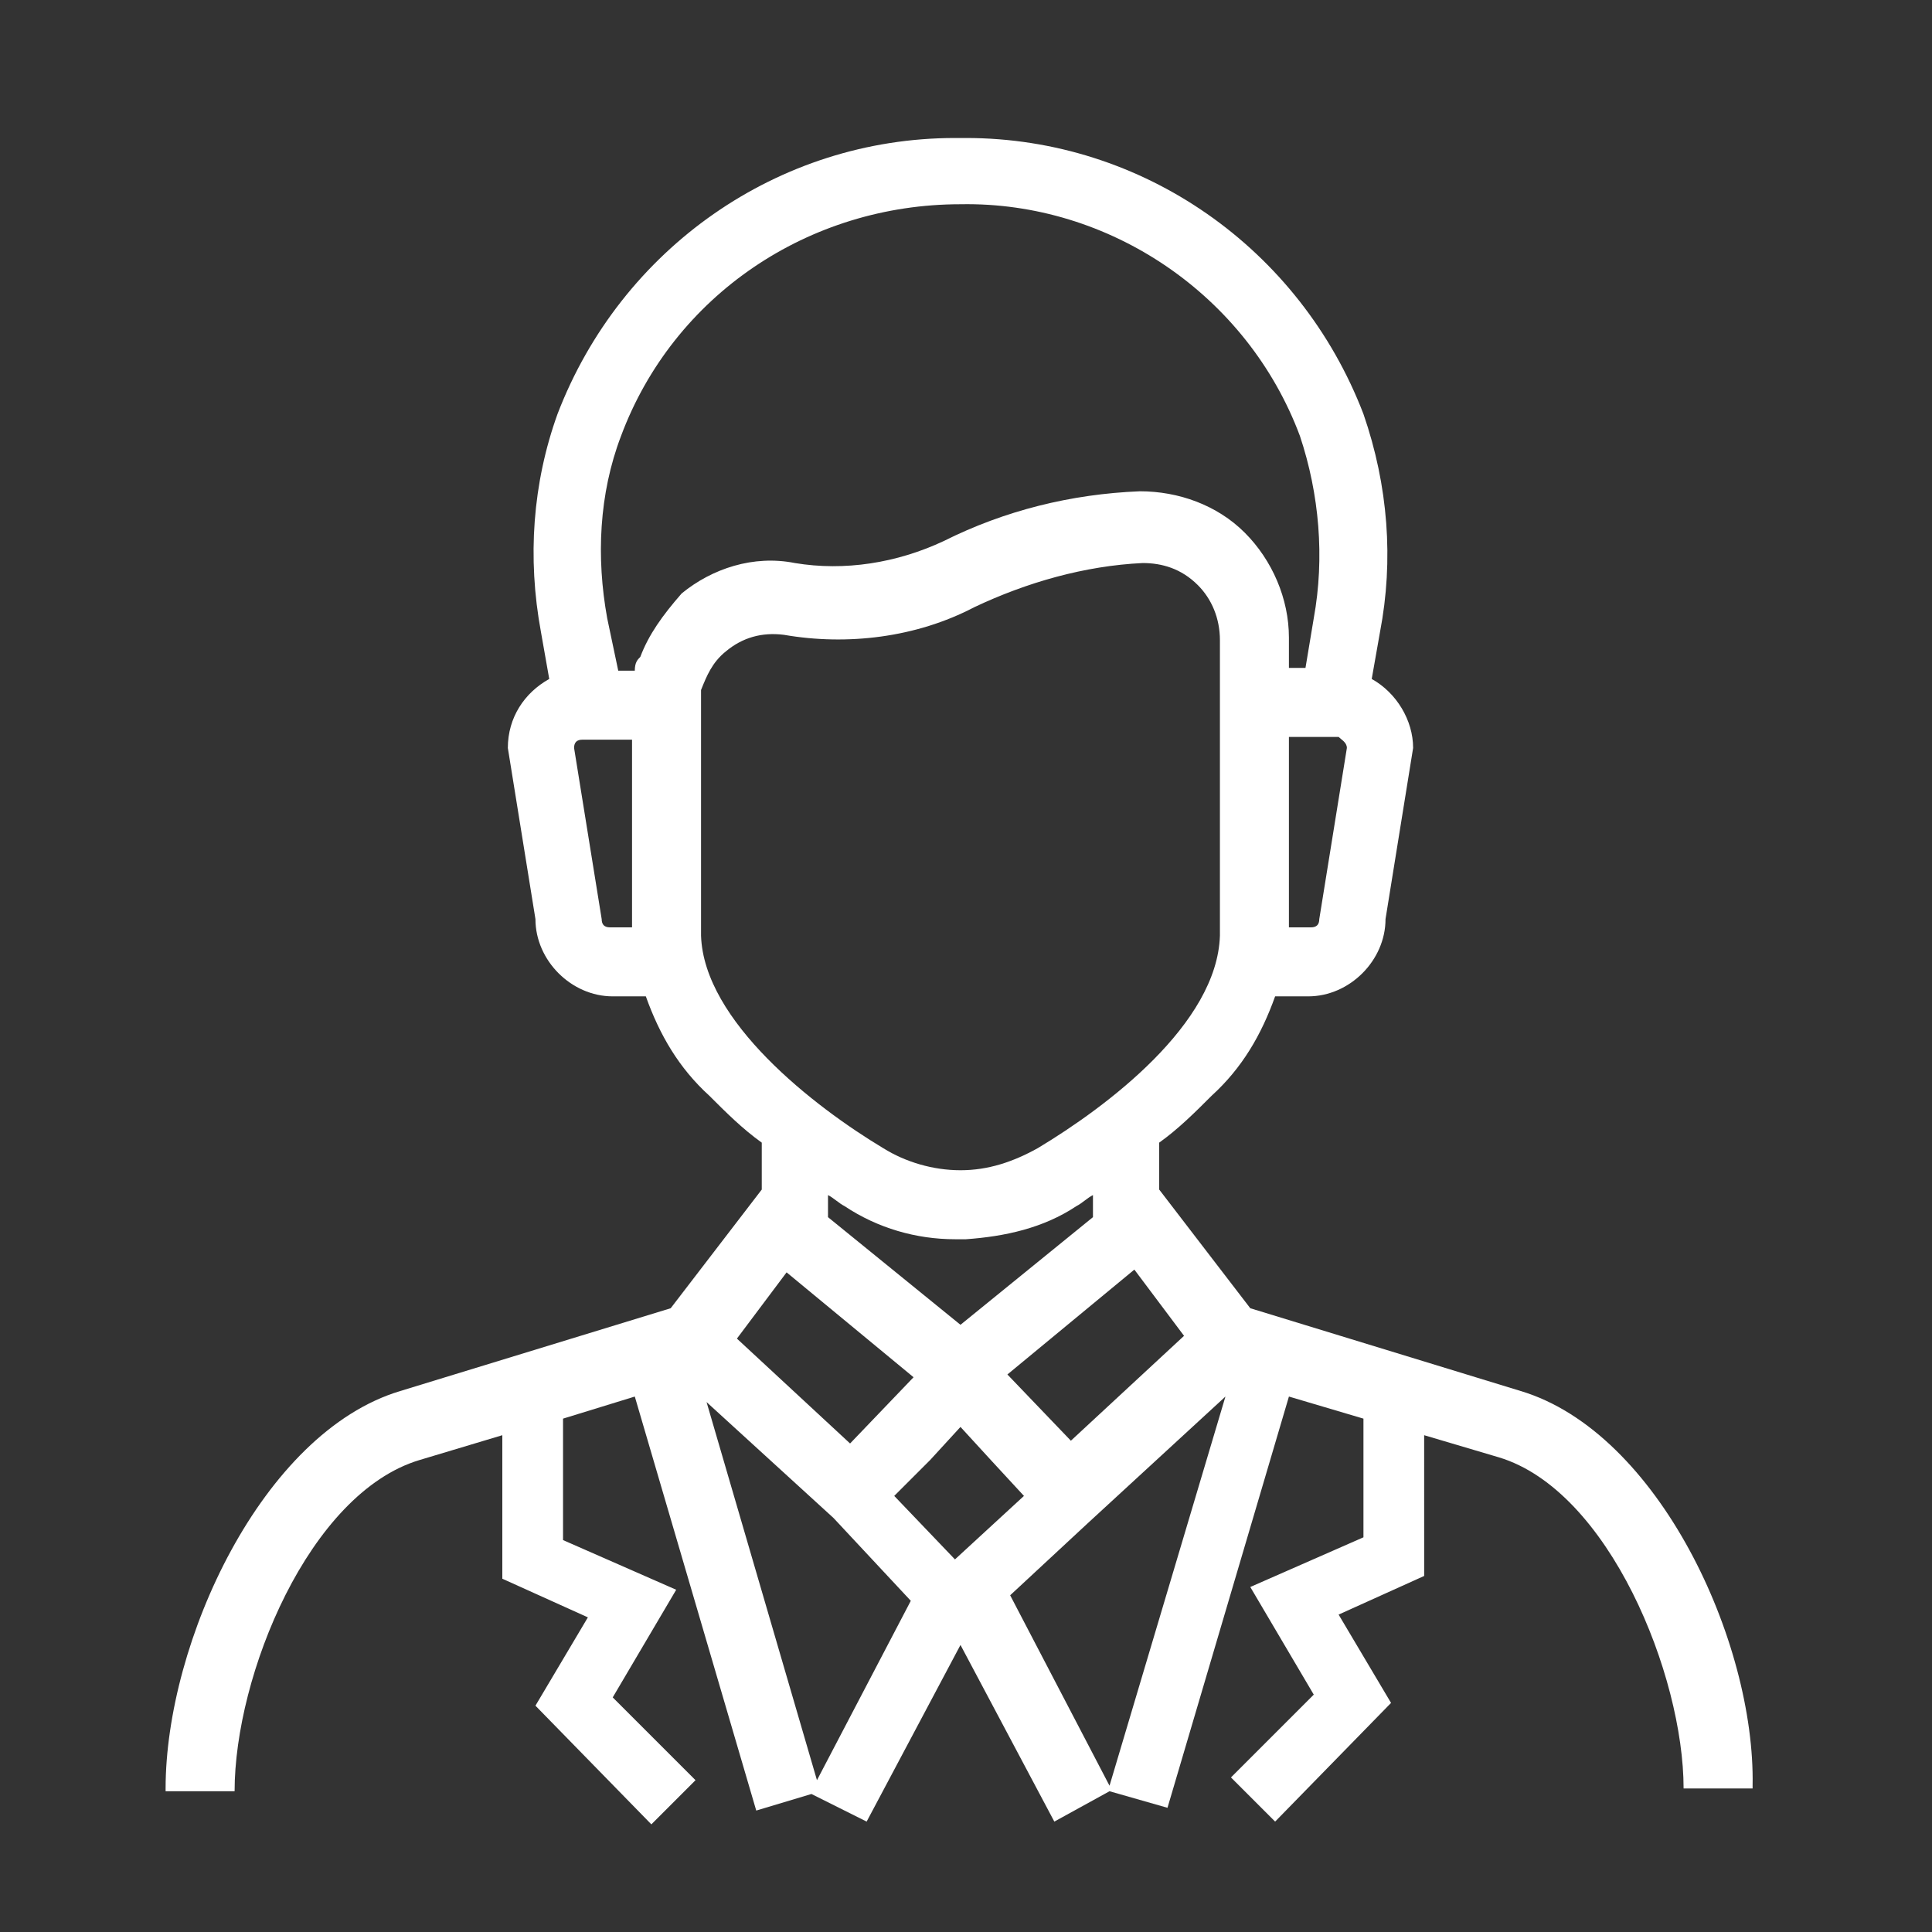 <?xml version="1.0" encoding="utf-8"?>
<!-- Generator: Adobe Illustrator 28.0.0, SVG Export Plug-In . SVG Version: 6.00 Build 0)  -->
<svg version="1.1" id="Layer_1" xmlns="http://www.w3.org/2000/svg" xmlns:xlink="http://www.w3.org/1999/xlink" x="0px" y="0px" width="70" height="70"
	 viewBox="0 0 70 70" style="enable-background:new 0 0 70 70;" xml:space="preserve">
<rect x="0" y="0" width="70" height="70" fill="#333333" stroke="none"/>
<style type="text/css">
	.st0{fill:#FFFFFF;}
</style>
<path class="st0" d="M55.1,50.4l-9.8-3l-3.3-4.3v-1.7c0.7-0.5,1.3-1.1,1.9-1.7c1.1-1,1.8-2.2,2.3-3.6h1.2c1.5,0,2.8-1.3,2.8-2.8
	l1-6.2c0-1-0.6-2-1.5-2.5l0.3-1.7c0.5-2.6,0.3-5.3-0.6-7.9C47.1,9,41.4,5,35,5v0c-0.1,0-0.1,0-0.2,0c-0.1,0-0.1,0-0.2,0v0
	C28.2,5,22.5,9,20.2,15c-0.9,2.5-1.1,5.2-0.6,7.9l0.3,1.7c-0.9,0.5-1.5,1.4-1.5,2.5l1,6.2c0,1.5,1.3,2.8,2.8,2.8h1.2
	c0.5,1.4,1.2,2.6,2.3,3.6c0.6,0.6,1.2,1.2,1.9,1.7v1.7l-3.3,4.3l-9.8,3C9.5,51.9,6,59.5,6,64.8v0.1h2.5c0-4.2,2.7-10.8,6.7-12l3-0.9
	v5.2l3.1,1.4l-1.9,3.2l4.2,4.3l1.6-1.6l-3-3l2.3-3.9l-4.1-1.8v-4.4l2.6-0.8l4.4,15l2-0.6l2,1l3.4-6.4l3.4,6.4l2-1.1l2.1,0.6
	l4.4-14.9l2.7,0.8v4.3l-4.1,1.8l2.3,3.9l-3,3l1.6,1.6l4.2-4.3l-1.9-3.2l3.1-1.4V52l2.7,0.8c4,1.2,6.7,7.9,6.7,12h2.5v-0.1
	C63.6,59.5,60.1,51.9,55.1,50.4z M42.9,48.4l-4.1,3.8l-2.3-2.4l4.6-3.8L42.9,48.4z M34.8,44.9c0.1,0,0.1,0,0.2,0v0
	c1.4-0.1,2.8-0.4,4-1.2c0.2-0.1,0.4-0.3,0.6-0.4v0.8L34.8,48L30,44.1v-0.8c0.2,0.1,0.4,0.3,0.6,0.4c1.2,0.8,2.6,1.2,4,1.2v0
	C34.7,44.9,34.7,44.9,34.8,44.9z M48.8,27.1l-1,6.2v0c0,0.2-0.1,0.3-0.3,0.3h-0.8v-6.9h1.8C48.6,26.8,48.8,26.9,48.8,27.1z
	 M22.9,33.6h-0.8c-0.2,0-0.3-0.1-0.3-0.3v0l-1-6.2c0-0.2,0.1-0.3,0.3-0.3h1.8V33.6z M23.2,23.8C23.1,23.9,23,24,23,24.3h-0.6
	L22,22.4c-0.4-2.2-0.3-4.5,0.5-6.6h0c1.9-5.1,6.8-8.4,12.3-8.4c5.4-0.1,10.4,3.3,12.3,8.4h0c0.7,2.1,0.9,4.4,0.5,6.6l-0.3,1.8h-0.6
	v-1.1c0-1.4-0.6-2.8-1.6-3.8c-1-1-2.4-1.5-3.8-1.5c-2.5,0.1-4.9,0.7-7.1,1.8c-1.7,0.8-3.6,1.1-5.4,0.8c-1.5-0.3-3,0.2-4.1,1.1
	C24,22.3,23.5,23,23.2,23.8z M25.4,33.9L25.4,33.9l0-8.9c0,0,0,0,0,0h0c0.2-0.5,0.4-1,0.9-1.4c0.6-0.5,1.3-0.7,2.1-0.6
	c2.3,0.4,4.8,0.1,6.9-1c1.9-0.9,4-1.5,6.1-1.6c0.7,0,1.4,0.2,2,0.8c0.5,0.5,0.8,1.2,0.8,2V25h0c0,0,0,0,0,0v8.9l0,0
	c-0.1,3.2-4.1,6.2-6.6,7.7c-0.9,0.5-1.8,0.8-2.8,0.8c-1,0-2-0.3-2.8-0.8C29.5,40.1,25.5,37,25.4,33.9z M28.5,46.1l4.6,3.8l-2.3,2.4
	l-4.1-3.8L28.5,46.1z M29.6,64.5l-4-13.7l4.6,4.2l0,0l2.8,3L29.6,64.5z M34.6,56.5l-2.2-2.3l1.3-1.3l1.1-1.2l1.1,1.2l1.2,1.3
	L34.6,56.5z M40.2,64.7l-3.6-6.9l2.8-2.6l0,0l5-4.6L40.2,64.7z"/>
</svg>
